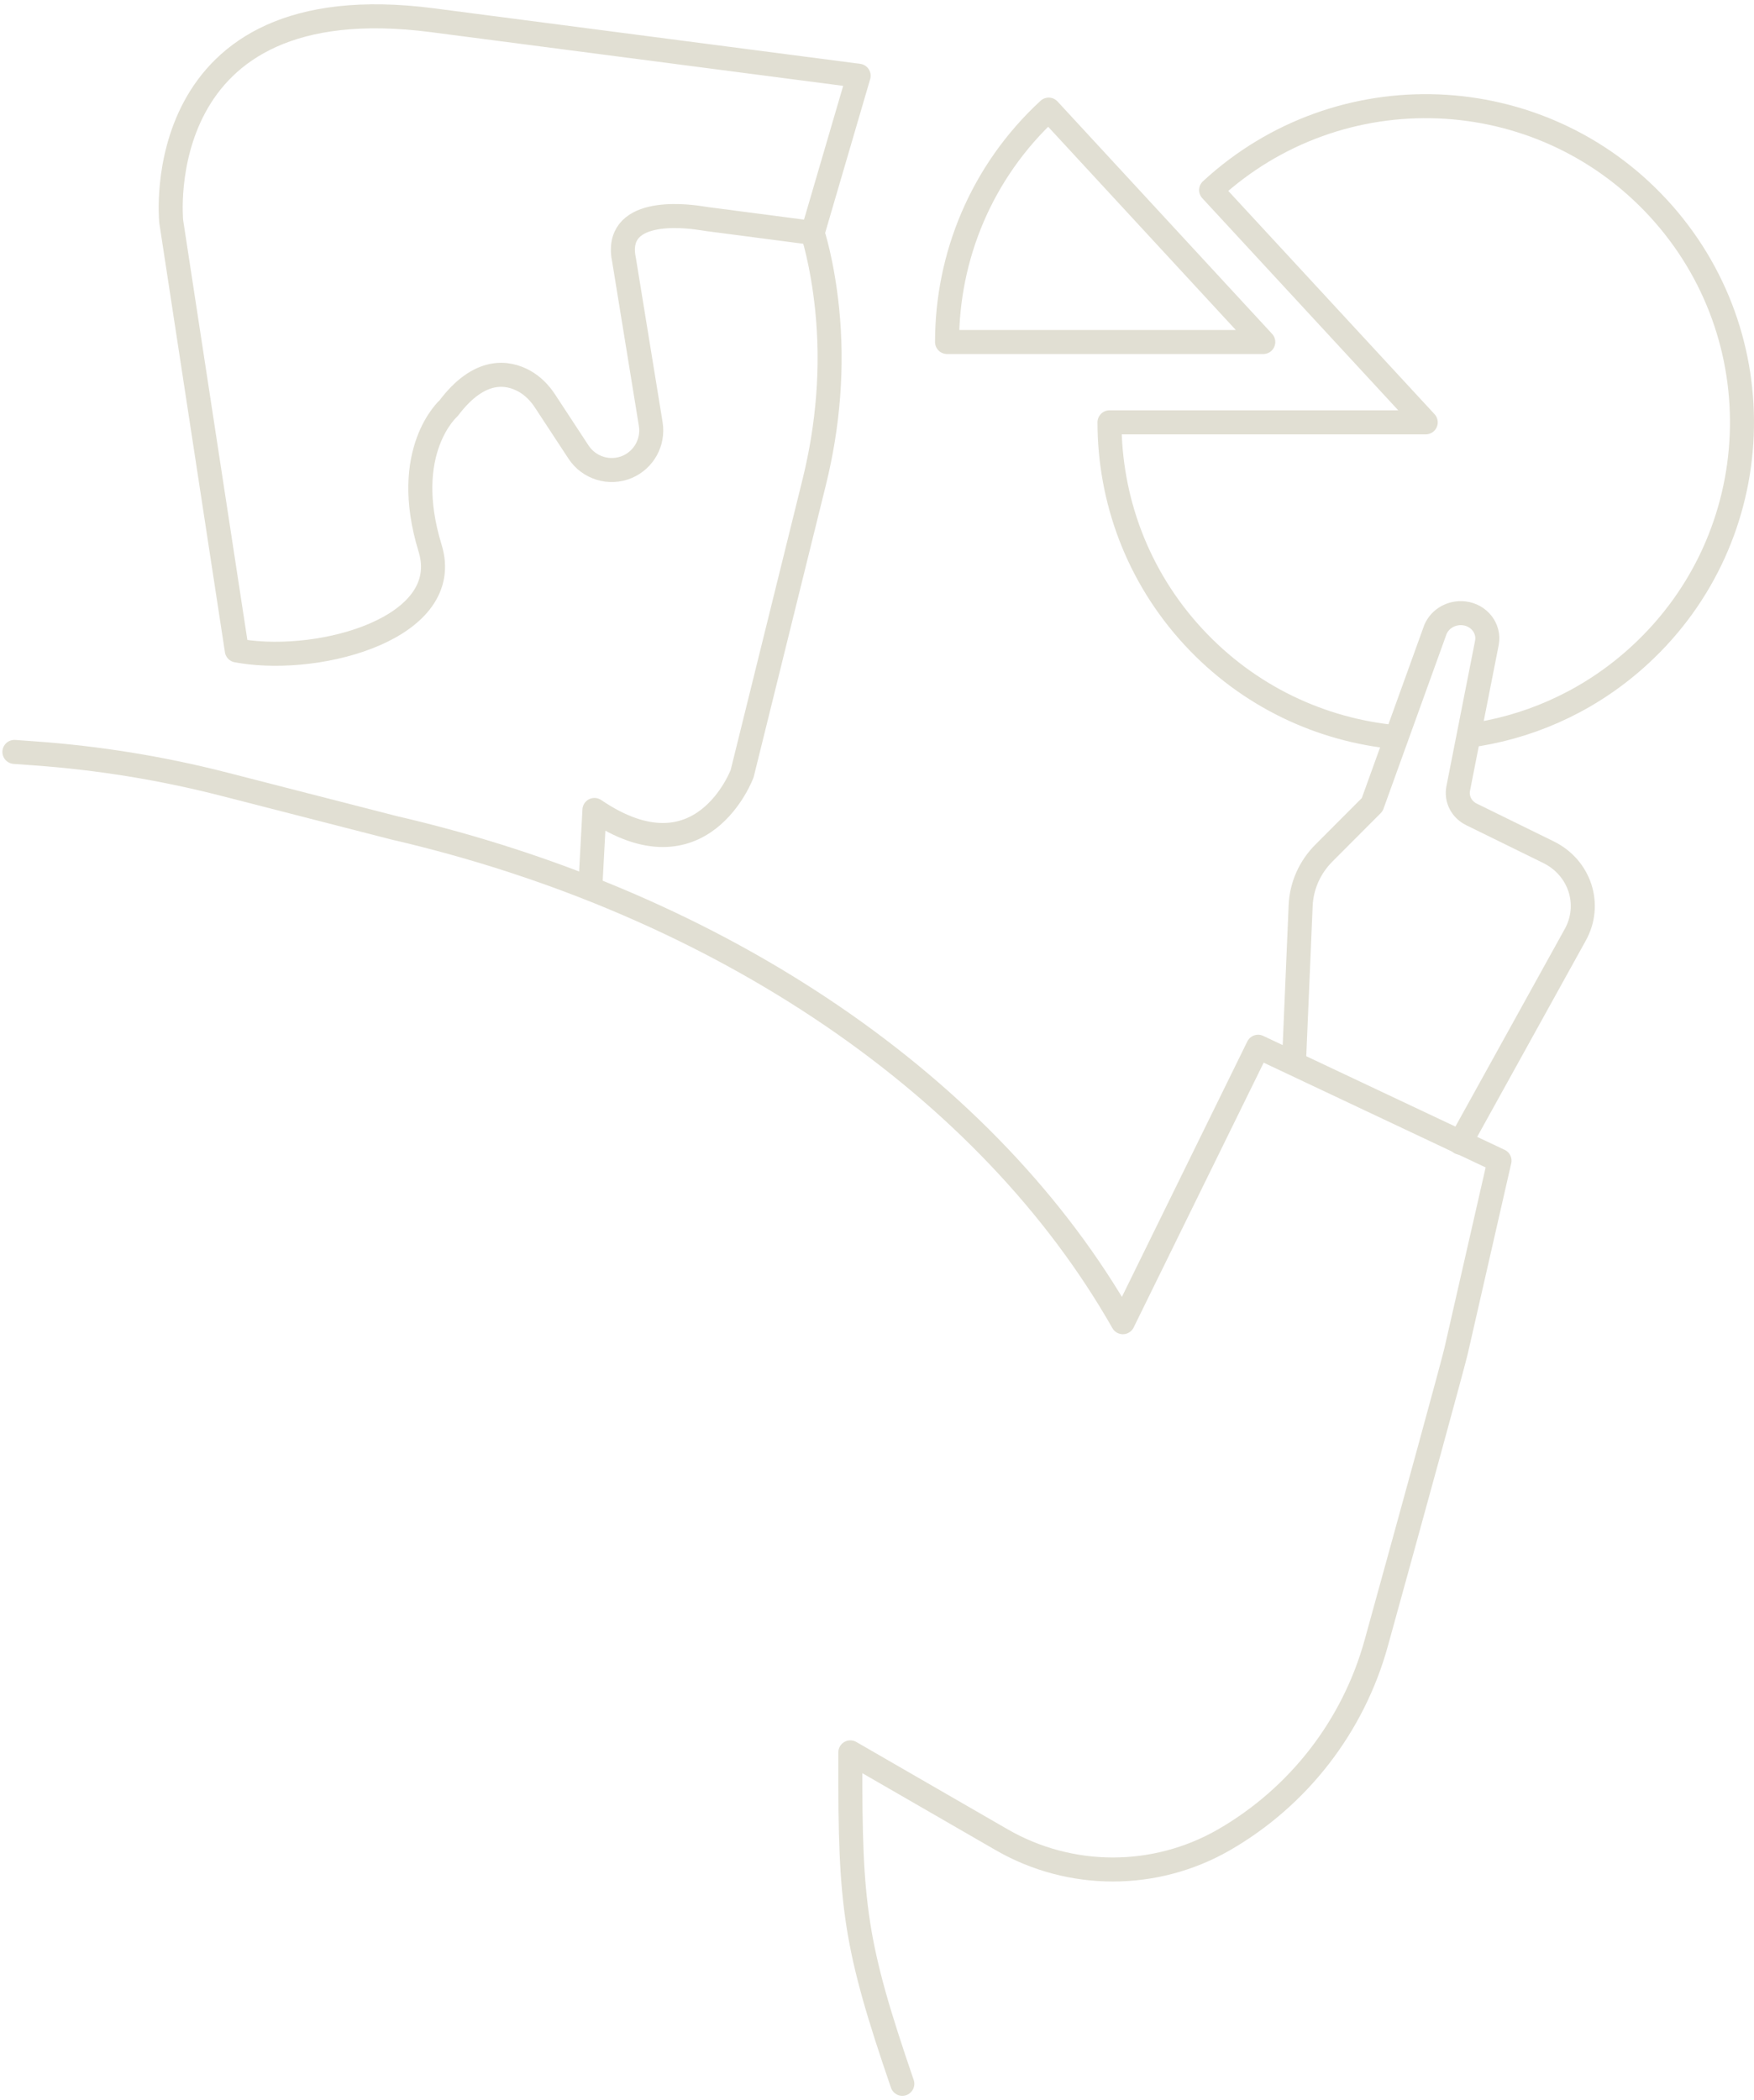 <svg width="365" height="437" viewBox="0 0 365 437" fill="none" xmlns="http://www.w3.org/2000/svg">
<path d="M307.666 152.77C319.851 150.727 331.592 145.226 341.34 136.214C368.043 111.563 369.694 69.938 345.035 43.244C320.376 16.55 278.735 14.899 252.032 39.55L296.686 87.882H230.884C230.884 103.862 236.649 119.868 248.337 132.52C259.815 144.937 274.935 151.932 290.527 153.399" stroke="#E1DFD3" stroke-width="5" stroke-linecap="round" stroke-linejoin="round"/>
<path d="M218.226 22.81C204.18 35.777 197.078 53.434 197.078 71.168H262.88L218.226 22.81Z" stroke="#E1DFD3" stroke-width="5" stroke-linecap="round" stroke-linejoin="round"/>
<path d="M269.273 221.064L270.662 188.397C270.846 184.31 272.575 180.407 275.563 177.447L285.547 167.44L298.702 131.001C299.646 128.722 302.109 127.333 304.651 127.622C307.796 127.988 309.971 130.765 309.42 133.752L303.445 164.087C303.026 166.261 304.127 168.435 306.197 169.457L322.209 177.316C328.786 180.538 331.276 188.24 327.817 194.501L303.865 237.777" stroke="#E1DFD3" stroke-width="5" stroke-linecap="round" stroke-linejoin="round"/>
<path d="M169.09 48.456C169.09 48.456 171.108 54.429 172.13 64.357C173.361 76.408 172.339 88.589 169.43 100.351L154.441 160.969C154.441 160.969 146.029 183.707 123.702 168.54L122.863 184.257" stroke="#E1DFD3" stroke-width="5" stroke-linecap="round" stroke-linejoin="round"/>
<path d="M169.09 48.456L148.44 45.758C147.549 45.654 146.684 45.523 145.82 45.392C142.229 44.815 127.476 43.165 129.887 54.246L135.416 88.249C136.019 91.995 134.001 95.662 130.516 97.155C126.847 98.701 122.602 97.417 120.4 94.09L113.403 83.428C112.303 81.752 110.862 80.285 109.132 79.316C105.647 77.377 99.777 76.408 93.356 84.948C93.356 84.948 83.267 93.776 89.504 114.078C94.535 130.477 67.151 138.231 50.196 135.506C49.907 135.454 49.593 135.402 49.279 135.349L35.626 46.073C35.626 46.073 30.568 -3.517 90.002 4.211L178.681 15.764L169.116 48.43L169.09 48.456Z" stroke="#E1DFD3" stroke-width="5" stroke-linecap="round" stroke-linejoin="round"/>
<path d="M187.768 433.606C177.862 404.686 176.873 396.709 176.952 366.138V364.645L208.451 382.825C222.759 391.077 240.396 391.077 254.73 382.825C270.244 373.866 281.617 359.17 286.386 341.906C294.326 313.195 302.45 283.567 303 281.131L312.041 241.522L261.805 217.815L233.661 275.132C205.909 226.329 150.406 188.082 81.905 172.233L46.606 163.17C33.634 159.843 20.374 157.695 6.983 156.752L3 156.463" stroke="#E1DFD3" stroke-width="5" stroke-linecap="round" stroke-linejoin="round"/>
</svg>
